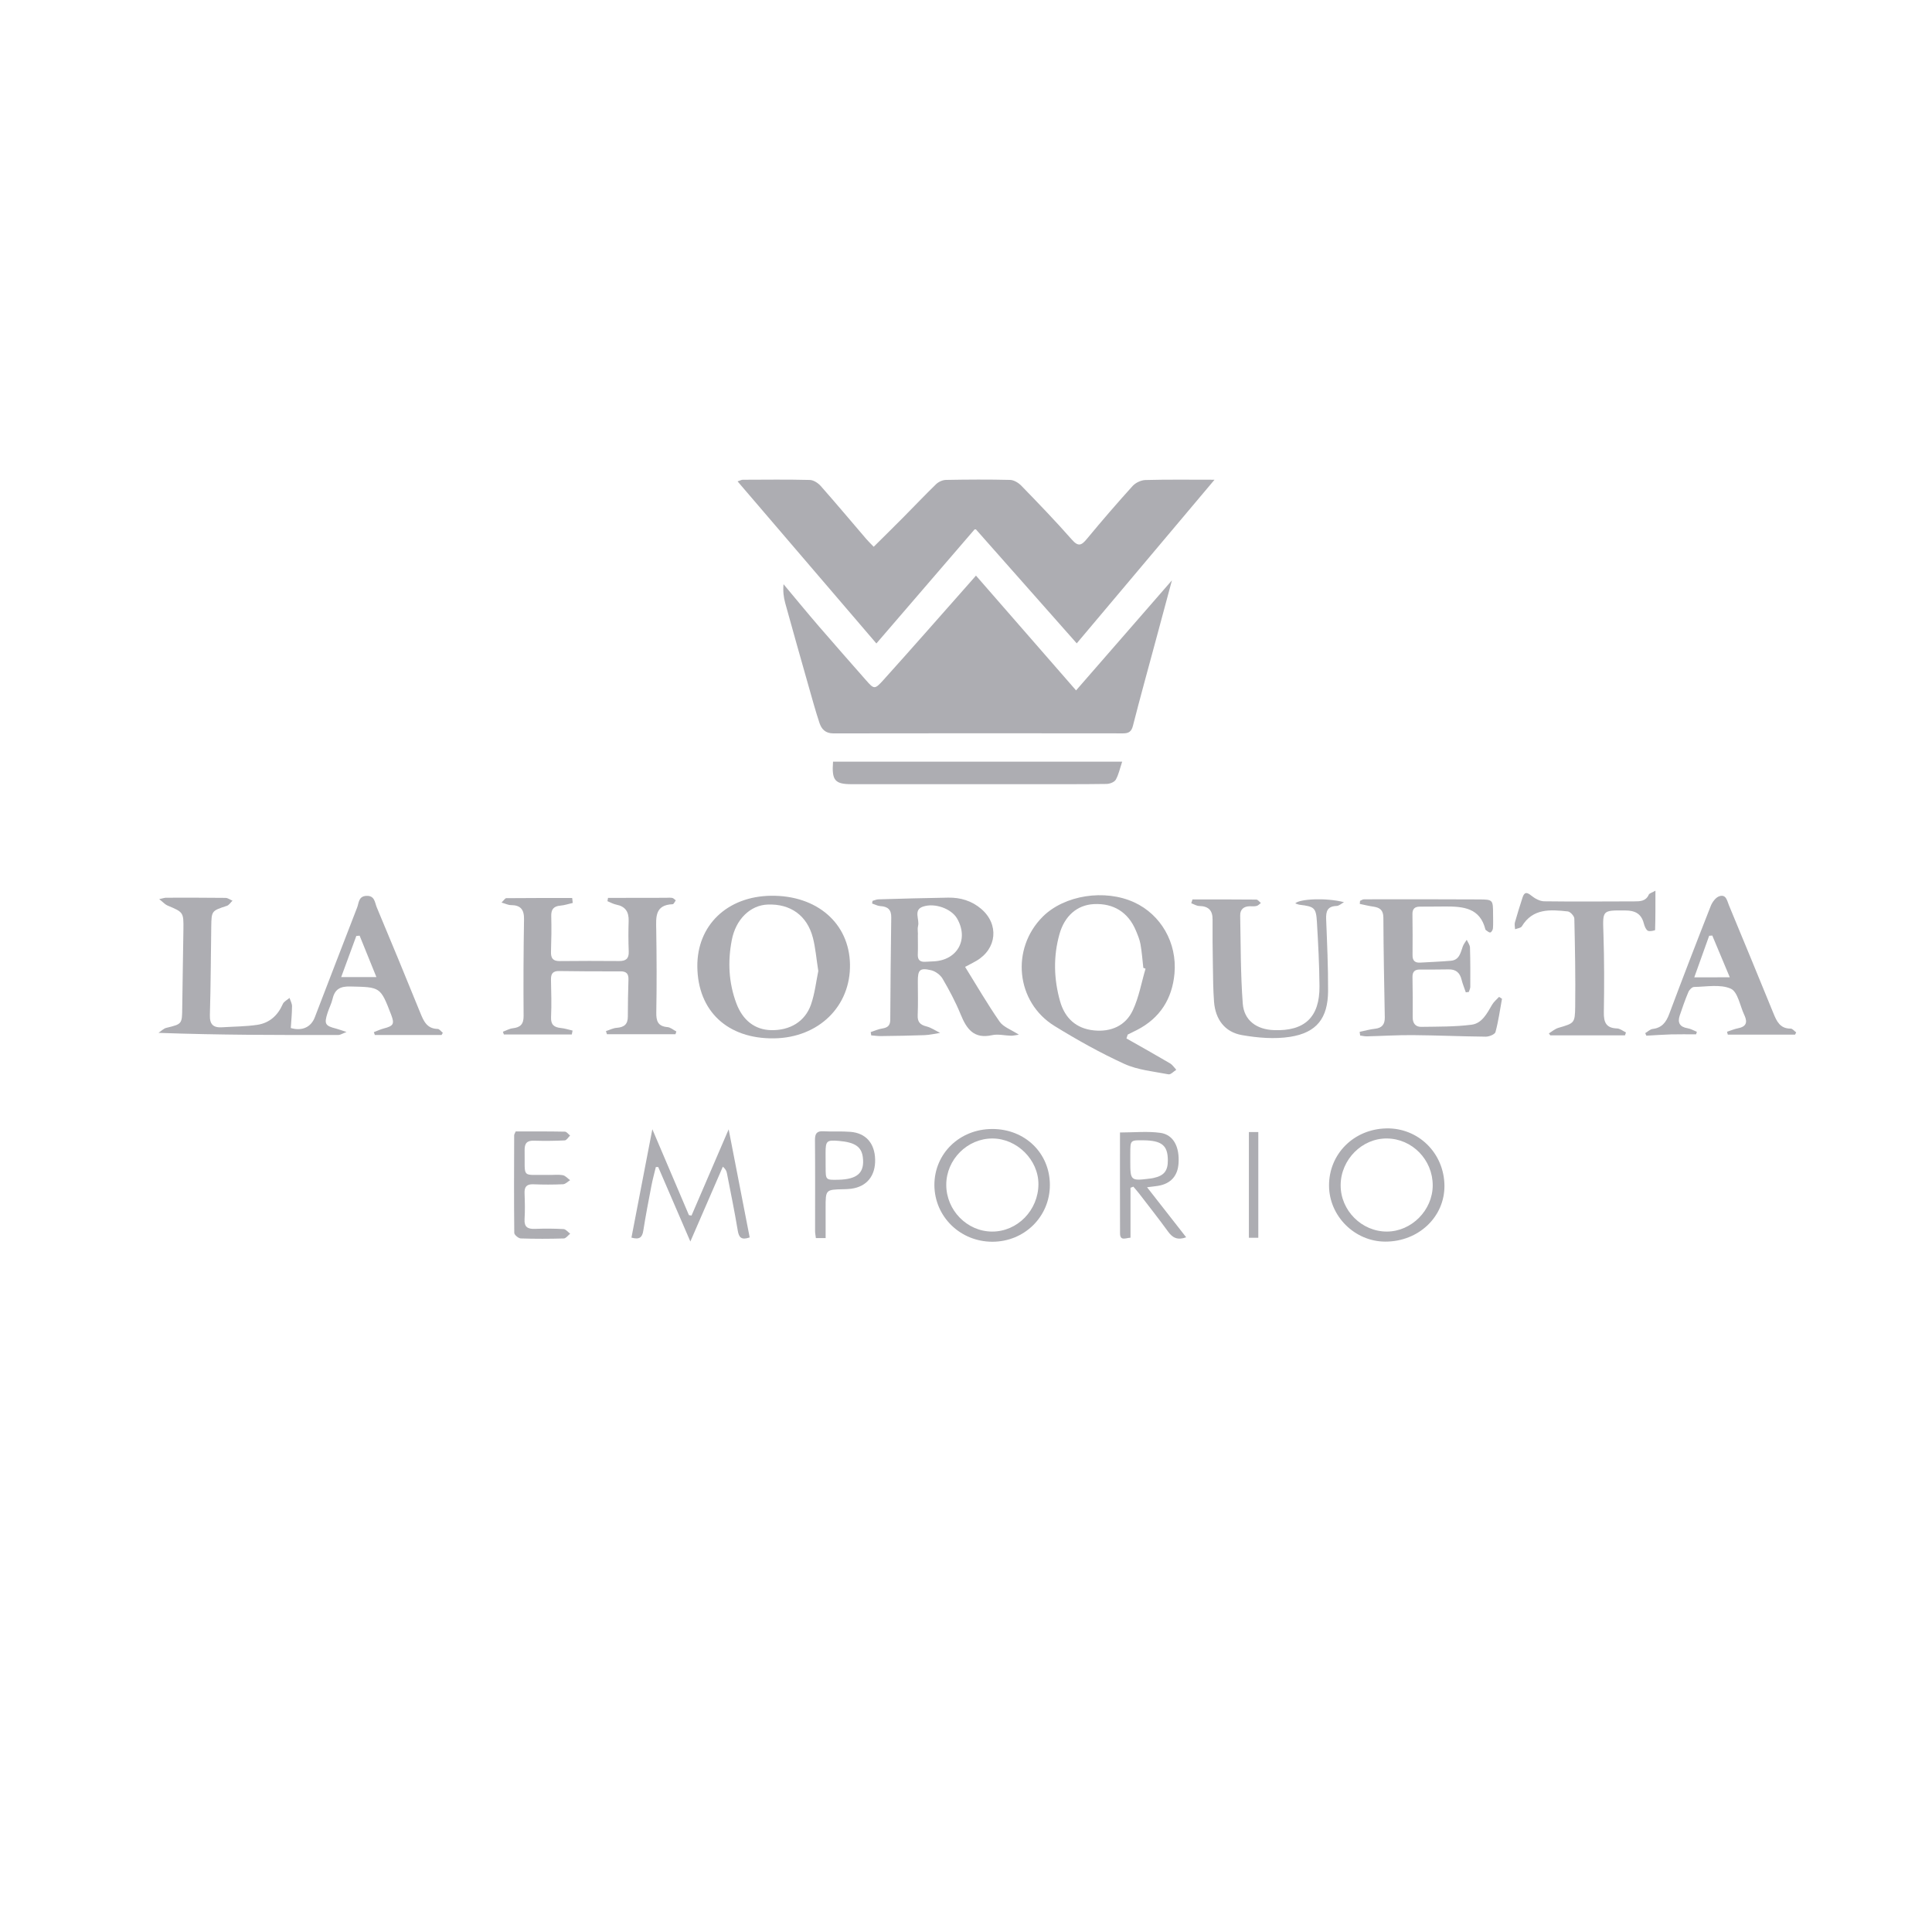 <?xml version="1.0" encoding="utf-8"?>
<!-- Generator: Adobe Illustrator 16.0.0, SVG Export Plug-In . SVG Version: 6.00 Build 0)  -->
<!DOCTYPE svg PUBLIC "-//W3C//DTD SVG 1.1//EN" "http://www.w3.org/Graphics/SVG/1.1/DTD/svg11.dtd">
<svg version="1.1" id="Capa_1" xmlns="http://www.w3.org/2000/svg" xmlns:xlink="http://www.w3.org/1999/xlink" x="0px" y="0px"
	 width="141.73px" height="141.73px" viewBox="0 0 141.73 141.73" enable-background="new 0 0 141.73 141.73" xml:space="preserve">
<path fill="#ADADB2" d="M71.543,38.779c-2.444,2.841-4.822,5.603-7.252,8.425c-3.409-3.979-6.77-7.905-10.183-11.891
	c0.184-0.06,0.281-0.118,0.38-0.119c1.641-0.006,3.283-0.026,4.922,0.015c0.272,0.006,0.605,0.226,0.798,0.443
	c1.133,1.281,2.231,2.592,3.344,3.89c0.149,0.174,0.316,0.333,0.542,0.569c0.742-0.736,1.455-1.437,2.158-2.146
	c0.81-0.814,1.598-1.65,2.421-2.448c0.179-0.173,0.476-0.306,0.72-0.311c1.569-0.029,3.142-0.039,4.711,0
	c0.278,0.007,0.612,0.211,0.819,0.424c1.256,1.295,2.512,2.593,3.701,3.948c0.479,0.546,0.71,0.439,1.11-0.046
	c1.09-1.318,2.207-2.613,3.354-3.88c0.217-0.239,0.616-0.429,0.938-0.438c1.616-0.044,3.232-0.021,5.071-0.021
	c-3.403,4.041-6.707,7.963-10.108,12.003C76.519,44.405,74.073,41.639,71.543,38.779z"/>
<path fill="#ADADB2" d="M71.597,42.226c2.458,2.817,4.867,5.582,7.343,8.421c2.348-2.695,4.635-5.32,7.033-8.075
	c-0.425,1.574-0.808,3-1.191,4.425c-0.561,2.08-1.136,4.155-1.669,6.242c-0.11,0.435-0.313,0.561-0.729,0.56
	c-7.08-0.008-14.163-0.012-21.245,0.002c-0.59,0.001-0.873-0.313-1.026-0.776c-0.287-0.866-0.528-1.746-0.777-2.624
	c-0.582-2.048-1.163-4.096-1.729-6.147c-0.121-0.438-0.177-0.894-0.126-1.396c0.866,1.033,1.72,2.077,2.6,3.098
	c1.132,1.315,2.282,2.613,3.426,3.917c0.609,0.694,0.652,0.729,1.293,0.019c2.103-2.333,4.171-4.695,6.253-7.047
	C71.218,42.653,71.385,42.465,71.597,42.226z"/>
<path fill="#ADADB2" d="M32.393,75.927c-1.631,0-3.263,0-4.895,0c-0.023-0.067-0.048-0.139-0.073-0.209
	c0.235-0.09,0.466-0.2,0.708-0.265c0.738-0.189,0.822-0.333,0.561-1.016c-0.79-2.053-0.791-2.018-2.988-2.069
	c-0.732-0.018-1.139,0.182-1.306,0.9c-0.084,0.36-0.267,0.699-0.378,1.057c-0.251,0.789-0.165,0.931,0.624,1.13
	c0.191,0.05,0.378,0.121,0.776,0.251c-0.332,0.127-0.46,0.219-0.588,0.219c-4.361,0.009-8.724,0.007-13.207-0.155
	c0.192-0.127,0.369-0.317,0.58-0.368c1.158-0.284,1.149-0.272,1.162-1.503c0.02-1.898,0.063-3.795,0.086-5.692
	c0.017-1.289,0.007-1.283-1.172-1.781c-0.177-0.075-0.316-0.24-0.604-0.467c0.299-0.062,0.403-0.103,0.508-0.103
	c1.452-0.002,2.903-0.006,4.354,0.012c0.172,0.002,0.344,0.134,0.515,0.206c-0.138,0.129-0.252,0.325-0.414,0.378
	c-1.12,0.369-1.127,0.36-1.145,1.54c-0.032,2.156-0.036,4.313-0.101,6.468c-0.021,0.688,0.249,0.941,0.889,0.901
	c0.862-0.054,1.733-0.054,2.585-0.179c0.894-0.133,1.51-0.685,1.875-1.527c0.081-0.188,0.326-0.301,0.495-0.447
	c0.064,0.203,0.184,0.406,0.183,0.608c-0.002,0.535-0.058,1.068-0.091,1.599c0.819,0.238,1.479-0.051,1.76-0.783
	c1.038-2.686,2.062-5.379,3.108-8.061c0.13-0.333,0.095-0.821,0.673-0.851c0.625-0.031,0.62,0.494,0.766,0.842
	c1.078,2.567,2.139,5.145,3.188,7.727c0.248,0.607,0.481,1.176,1.281,1.193c0.127,0.002,0.251,0.185,0.377,0.283
	C32.459,75.819,32.426,75.874,32.393,75.927z M26.382,68.64c-0.081,0.007-0.161,0.014-0.243,0.021
	c-0.355,0.967-0.712,1.935-1.11,3.018c0.916,0,1.681,0,2.584,0C27.172,70.589,26.777,69.615,26.382,68.64z"/>
<path fill="#ADADB2" d="M82.635,76.179c1.066,0.604,2.138,1.204,3.192,1.825c0.185,0.107,0.313,0.313,0.464,0.474
	c-0.19,0.119-0.408,0.365-0.57,0.334c-1.096-0.211-2.254-0.315-3.246-0.769c-1.764-0.805-3.469-1.762-5.119-2.779
	c-2.836-1.749-3.218-5.673-0.853-8.025c1.585-1.575,4.541-2.037,6.701-1.044c1.946,0.893,3.16,2.959,2.955,5.227
	c-0.167,1.847-1.063,3.272-2.753,4.138c-0.226,0.114-0.451,0.225-0.677,0.336C82.698,75.989,82.668,76.083,82.635,76.179z
	 M84.036,71.062c-0.056-0.021-0.109-0.041-0.163-0.062c-0.065-0.581-0.106-1.166-0.209-1.74c-0.062-0.342-0.201-0.672-0.336-0.994
	c-0.561-1.344-1.646-2.019-3.094-1.941c-1.196,0.064-2.129,0.843-2.511,2.198c-0.461,1.637-0.418,3.291,0.041,4.922
	c0.352,1.248,1.184,2.014,2.489,2.145c1.256,0.125,2.323-0.342,2.855-1.487C83.552,73.15,83.736,72.08,84.036,71.062z"/>
<path fill="#ADADB2" d="M41.946,75.888c-1.661,0-3.321,0-4.982,0c-0.023-0.066-0.049-0.134-0.072-0.199
	c0.24-0.089,0.476-0.228,0.724-0.256c0.56-0.064,0.8-0.3,0.795-0.902c-0.019-2.367-0.008-4.732,0.031-7.098
	c0.012-0.718-0.259-1.036-0.968-1.036c-0.191,0-0.385-0.102-0.683-0.186c0.174-0.167,0.261-0.321,0.35-0.322
	c1.61-0.016,3.223-0.012,4.834-0.012c0.014,0.121,0.027,0.241,0.042,0.362c-0.304,0.069-0.604,0.171-0.911,0.198
	c-0.499,0.044-0.682,0.277-0.667,0.777c0.024,0.867,0.01,1.735-0.019,2.602c-0.016,0.468,0.136,0.692,0.633,0.688
	c1.453-0.016,2.906-0.015,4.359-0.003c0.497,0.005,0.732-0.17,0.711-0.697c-0.029-0.749-0.031-1.5-0.006-2.249
	c0.021-0.665-0.242-1.062-0.909-1.193c-0.223-0.044-0.43-0.166-0.645-0.252c0.014-0.081,0.026-0.161,0.04-0.243
	c0.311,0,0.621,0.001,0.931,0c1.097-0.001,2.194-0.003,3.291-0.005c0.164-0.001,0.332-0.022,0.49,0.008
	c0.094,0.018,0.172,0.117,0.258,0.179c-0.074,0.099-0.146,0.28-0.224,0.283c-1.317,0.05-1.224,0.957-1.208,1.88
	c0.032,2.017,0.041,4.032,0.004,6.047c-0.012,0.644,0.112,1.027,0.823,1.089c0.226,0.021,0.435,0.211,0.65,0.321
	c-0.021,0.066-0.043,0.133-0.065,0.199c-1.677,0-3.354,0-5.028,0c-0.025-0.076-0.049-0.15-0.073-0.227
	c0.265-0.084,0.525-0.223,0.794-0.241c0.532-0.042,0.813-0.251,0.812-0.819c-0.003-0.914,0.021-1.826,0.046-2.74
	c0.011-0.409-0.161-0.586-0.584-0.585c-1.5,0.007-3,0-4.5-0.022c-0.471-0.007-0.609,0.202-0.6,0.638
	c0.021,0.914,0.047,1.83,0.005,2.742c-0.025,0.561,0.222,0.748,0.72,0.799c0.29,0.029,0.573,0.123,0.859,0.188
	C41.987,75.696,41.966,75.792,41.946,75.888z"/>
<path fill="#ADADB2" d="M70.799,70.929c0.856,1.379,1.641,2.735,2.532,4.019c0.277,0.397,0.854,0.59,1.413,0.956
	c-0.281,0.039-0.427,0.08-0.573,0.076c-0.468-0.01-0.957-0.14-1.397-0.041c-1.326,0.295-1.86-0.447-2.296-1.51
	c-0.369-0.906-0.833-1.781-1.328-2.628c-0.165-0.282-0.528-0.553-0.848-0.626c-0.833-0.193-0.975-0.029-0.971,0.84
	c0.003,0.818,0.024,1.641-0.01,2.459c-0.022,0.496,0.178,0.707,0.644,0.823c0.353,0.091,0.669,0.313,1.001,0.476
	c-0.375,0.057-0.749,0.147-1.125,0.164c-1.074,0.041-2.148,0.056-3.224,0.069c-0.234,0.004-0.47-0.032-0.705-0.052
	c-0.013-0.081-0.024-0.161-0.038-0.24c0.285-0.093,0.564-0.222,0.856-0.266c0.389-0.06,0.577-0.222,0.579-0.636
	c0.015-2.506,0.036-5.012,0.072-7.518c0.009-0.575-0.266-0.791-0.801-0.823c-0.205-0.013-0.403-0.125-0.604-0.191
	c0.011-0.064,0.021-0.129,0.032-0.193c0.146-0.04,0.29-0.109,0.436-0.112c1.709-0.05,3.417-0.099,5.125-0.125
	c0.895-0.014,1.72,0.237,2.408,0.823c1.33,1.132,1.155,2.939-0.356,3.816C71.364,70.639,71.097,70.771,70.799,70.929z M67.34,68.552
	c-0.002,0-0.005,0-0.007,0c0,0.492,0.015,0.984-0.004,1.476c-0.014,0.402,0.177,0.551,0.552,0.527
	c0.21-0.015,0.421-0.021,0.633-0.032c1.746-0.093,2.576-1.644,1.688-3.156c-0.405-0.69-1.611-1.161-2.501-0.855
	c-0.715,0.246-0.229,0.937-0.352,1.411C67.297,68.12,67.34,68.341,67.34,68.552z"/>
<path fill="#ADADB2" d="M51.156,70.912c-0.031-3.031,2.195-5.165,5.421-5.2c3.354-0.037,5.718,2.016,5.777,5.018
	c0.061,3.092-2.299,5.397-5.569,5.443C53.375,76.218,51.189,74.177,51.156,70.912z M60.03,71.233
	c-0.146-0.921-0.205-1.696-0.396-2.439c-0.423-1.636-1.646-2.502-3.32-2.437c-1.272,0.05-2.338,1.075-2.632,2.614
	c-0.302,1.566-0.229,3.121,0.337,4.634c0.468,1.25,1.361,1.939,2.551,1.966c1.373,0.028,2.485-0.621,2.923-1.876
	C59.779,72.87,59.874,71.976,60.03,71.233z"/>
<path fill="#ADADB2" d="M107.531,72.798c-0.106-0.313-0.234-0.62-0.314-0.939c-0.126-0.505-0.416-0.757-0.947-0.745
	c-0.703,0.014-1.406,0.012-2.11,0.01c-0.38-0.002-0.547,0.164-0.541,0.557c0.02,0.983,0.021,1.969,0.015,2.953
	c-0.002,0.435,0.215,0.701,0.62,0.695c1.234-0.018,2.479-0.002,3.698-0.157c0.768-0.097,1.137-0.833,1.509-1.47
	c0.127-0.217,0.337-0.383,0.509-0.572c0.07,0.045,0.144,0.094,0.215,0.14c-0.149,0.817-0.263,1.645-0.478,2.442
	c-0.046,0.168-0.465,0.339-0.71,0.337c-1.781-0.017-3.562-0.099-5.343-0.113c-1.123-0.011-2.247,0.063-3.372,0.089
	c-0.167,0.005-0.335-0.037-0.503-0.059c-0.013-0.091-0.024-0.183-0.036-0.272c0.374-0.076,0.745-0.184,1.123-0.225
	c0.522-0.058,0.729-0.324,0.721-0.838c-0.045-2.437-0.093-4.875-0.104-7.313c-0.002-0.557-0.26-0.74-0.739-0.809
	c-0.334-0.047-0.661-0.132-0.992-0.199c0.007-0.075,0.016-0.15,0.021-0.226c0.098-0.039,0.193-0.111,0.291-0.111
	c2.81-0.004,5.621-0.009,8.431,0.008c1.03,0.006,1.03,0.028,1.035,1.067c0.001,0.354,0.017,0.705-0.008,1.056
	c-0.008,0.11-0.115,0.289-0.196,0.302c-0.1,0.015-0.221-0.112-0.33-0.181c-0.018-0.013-0.028-0.039-0.034-0.062
	c-0.395-1.555-1.616-1.667-2.903-1.664c-0.635,0.001-1.267,0.013-1.899,0.011c-0.376,0-0.551,0.163-0.544,0.554
	c0.015,1.009,0.016,2.017,0.007,3.024c-0.003,0.401,0.195,0.55,0.564,0.528c0.748-0.042,1.498-0.072,2.244-0.135
	c0.628-0.052,0.712-0.586,0.878-1.049c0.063-0.175,0.189-0.328,0.289-0.49c0.083,0.188,0.233,0.377,0.239,0.567
	c0.03,0.962,0.027,1.923,0.023,2.885c-0.001,0.124-0.07,0.25-0.108,0.375C107.678,72.78,107.604,72.789,107.531,72.798z"/>
<path fill="#ADADB2" d="M82.322,55.875c-0.169,0.505-0.258,0.95-0.471,1.324c-0.103,0.178-0.44,0.307-0.672,0.31
	c-1.828,0.026-3.656,0.017-5.485,0.018c-4.407,0-8.814,0-13.22,0c-1.229,0-1.467-0.277-1.363-1.65
	C68.131,55.875,75.155,55.875,82.322,55.875z"/>
<path fill="#ADADB2" d="M87.479,65.982c1.563,0,3.126-0.005,4.688,0.011c0.11,0.001,0.221,0.163,0.33,0.25
	c-0.103,0.075-0.194,0.186-0.31,0.215c-0.154,0.041-0.324,0.025-0.489,0.024c-0.456,0-0.728,0.233-0.719,0.68
	c0.041,2.153,0.028,4.313,0.189,6.457c0.093,1.241,1.013,1.899,2.275,1.95c2.261,0.09,3.37-0.945,3.354-3.215
	c-0.012-1.569-0.095-3.139-0.188-4.705c-0.063-1.059-0.186-1.145-1.264-1.276c-0.104-0.012-0.202-0.062-0.325-0.102
	c0.309-0.325,2.232-0.431,3.574-0.089c-0.181,0.098-0.358,0.273-0.541,0.278c-0.682,0.021-0.789,0.401-0.767,0.98
	c0.07,1.755,0.15,3.513,0.141,5.268c-0.014,1.979-0.829,3.048-2.785,3.354c-1.147,0.179-2.379,0.074-3.533-0.127
	c-1.264-0.222-1.949-1.16-2.048-2.445c-0.069-0.909-0.071-1.824-0.086-2.735c-0.019-1.101-0.029-2.201-0.021-3.301
	c0.006-0.678-0.31-0.978-0.978-0.991c-0.196-0.004-0.392-0.131-0.586-0.201C87.423,66.17,87.45,66.076,87.479,65.982z"/>
<path fill="#ADADB2" d="M131.684,75.9c-1.645,0-3.287,0-4.933,0c-0.019-0.07-0.038-0.142-0.058-0.211
	c0.272-0.089,0.541-0.204,0.82-0.259c0.558-0.107,0.698-0.405,0.476-0.909c-0.009-0.021-0.02-0.042-0.03-0.063
	c-0.315-0.671-0.475-1.697-0.987-1.928c-0.77-0.343-1.787-0.142-2.698-0.127c-0.146,0.002-0.35,0.211-0.416,0.372
	c-0.236,0.56-0.438,1.136-0.631,1.712c-0.181,0.532-0.003,0.852,0.581,0.946c0.23,0.038,0.447,0.17,0.673,0.259
	c-0.02,0.063-0.037,0.124-0.057,0.186c-0.614,0-1.23-0.012-1.847,0.004c-0.602,0.019-1.203,0.062-1.804,0.095
	c-0.026-0.064-0.054-0.127-0.08-0.188c0.182-0.105,0.354-0.282,0.544-0.306c0.679-0.081,0.986-0.488,1.214-1.094
	c0.992-2.652,2.012-5.297,3.05-7.932c0.111-0.283,0.363-0.623,0.625-0.71c0.508-0.169,0.575,0.347,0.711,0.673
	c1.095,2.639,2.185,5.277,3.263,7.922c0.24,0.59,0.489,1.12,1.262,1.116c0.134-0.001,0.271,0.183,0.405,0.278
	C131.739,75.791,131.712,75.845,131.684,75.9z M126.896,71.694c-0.474-1.128-0.879-2.096-1.284-3.063
	c-0.077,0.004-0.153,0.01-0.229,0.016c-0.353,0.979-0.702,1.963-1.092,3.049C125.211,71.694,125.964,71.694,126.896,71.694z"/>
<path fill="#ADADB2" d="M121.441,65.34c0,1.048,0.005,1.969-0.024,2.888c-0.001,0.028-0.415,0.128-0.541,0.046
	c-0.151-0.099-0.237-0.344-0.29-0.543c-0.184-0.711-0.649-0.937-1.352-0.94c-1.71-0.012-1.664-0.033-1.607,1.694
	c0.063,1.92,0.062,3.844,0.03,5.764c-0.013,0.732,0.151,1.17,0.967,1.197c0.222,0.007,0.438,0.189,0.655,0.293
	c-0.024,0.071-0.047,0.143-0.071,0.215c-1.826,0-3.651,0-5.479,0c-0.035-0.049-0.07-0.098-0.105-0.146
	c0.231-0.139,0.447-0.33,0.698-0.405c1.156-0.341,1.218-0.328,1.233-1.549c0.027-2.155-0.013-4.313-0.063-6.468
	c-0.005-0.186-0.297-0.505-0.479-0.524c-1.272-0.135-2.562-0.249-3.373,1.095c-0.075,0.125-0.325,0.146-0.495,0.212
	c-0.006-0.167-0.056-0.345-0.013-0.499c0.169-0.608,0.364-1.211,0.555-1.813c0.13-0.414,0.307-0.437,0.65-0.154
	c0.26,0.212,0.622,0.411,0.941,0.416c2.204,0.03,4.407,0.009,6.611,0.005c0.43,0,0.849-0.007,1.065-0.494
	C120.997,65.533,121.168,65.496,121.441,65.34z"/>
<path fill="#ADADB2" d="M54.996,90.776c-0.608,0.212-0.791,0.009-0.875-0.504c-0.233-1.407-0.522-2.807-0.795-4.207
	c-0.029-0.15-0.088-0.295-0.298-0.48c-0.78,1.798-1.562,3.597-2.384,5.492c-0.813-1.885-1.586-3.676-2.359-5.467
	c-0.058,0.002-0.115,0.002-0.173,0.003c-0.109,0.455-0.235,0.907-0.323,1.368c-0.212,1.101-0.424,2.203-0.599,3.312
	c-0.076,0.479-0.28,0.666-0.867,0.497c0.495-2.568,0.993-5.15,1.532-7.95c0.945,2.223,1.814,4.263,2.685,6.303
	c0.063,0.01,0.126,0.021,0.19,0.03c0.882-2.049,1.764-4.098,2.724-6.326C53.992,85.61,54.49,88.173,54.996,90.776z"/>
<path fill="#ADADB2" d="M97.497,86.977c-0.008-2.323,1.813-4.145,4.196-4.198c2.35-0.053,4.244,1.807,4.27,4.189
	c0.025,2.295-1.896,4.12-4.338,4.116C99.382,91.083,97.504,89.213,97.497,86.977z M105.103,86.962
	c0.005-1.879-1.506-3.43-3.36-3.444c-1.828-0.019-3.384,1.551-3.394,3.421c-0.012,1.855,1.544,3.415,3.397,3.408
	C103.551,90.34,105.097,88.781,105.103,86.962z"/>
<path fill="#ADADB2" d="M72.788,82.822c2.407-0.004,4.231,1.77,4.23,4.113c-0.002,2.318-1.869,4.16-4.222,4.158
	c-2.354-0.001-4.234-1.838-4.25-4.146C68.536,84.632,70.393,82.825,72.788,82.822z M69.417,86.919
	c0.002,1.868,1.526,3.422,3.362,3.428c1.855,0.008,3.392-1.563,3.399-3.474c0.006-1.785-1.571-3.353-3.374-3.355
	C70.96,83.514,69.414,85.067,69.417,86.919z"/>
<path fill="#ADADB2" d="M82.933,87.135c0,1.208,0,2.415,0,3.662c-0.368,0.021-0.764,0.259-0.768-0.32
	c-0.011-2.456-0.004-4.91-0.004-7.399c1.032,0,2.021-0.104,2.972,0.029c0.96,0.137,1.408,1.039,1.323,2.246
	c-0.064,0.931-0.59,1.497-1.525,1.643c-0.204,0.032-0.41,0.053-0.784,0.1c0.995,1.272,1.919,2.452,2.87,3.67
	c-0.624,0.228-0.992,0.046-1.321-0.407c-0.688-0.949-1.414-1.868-2.127-2.796c-0.136-0.178-0.284-0.34-0.427-0.511
	C83.072,87.081,83.002,87.109,82.933,87.135z M83.889,83.652c-0.969-0.013-0.969-0.013-0.971,0.946c0,0.21-0.001,0.422-0.001,0.634
	c0.001,1.374,0.036,1.405,1.426,1.229c0.095-0.012,0.188-0.023,0.278-0.045c0.78-0.17,1.062-0.524,1.051-1.33
	C85.66,84.024,85.218,83.668,83.889,83.652z"/>
<path fill="#ADADB2" d="M37.83,83.002c1.188,0,2.398-0.009,3.61,0.016c0.129,0.002,0.255,0.186,0.382,0.284
	c-0.13,0.123-0.256,0.351-0.393,0.357c-0.748,0.038-1.5,0.043-2.249,0.021c-0.52-0.018-0.703,0.188-0.694,0.701
	c0.038,2.141-0.283,1.77,1.751,1.812c0.351,0.008,0.71-0.042,1.051,0.02c0.193,0.034,0.356,0.237,0.534,0.365
	c-0.171,0.104-0.338,0.289-0.514,0.298c-0.726,0.032-1.453,0.032-2.179,0.003c-0.496-0.02-0.667,0.184-0.647,0.662
	c0.025,0.632,0.038,1.268,0,1.896c-0.035,0.582,0.232,0.729,0.754,0.713c0.702-0.027,1.407-0.026,2.106,0.015
	c0.168,0.009,0.324,0.22,0.486,0.338c-0.155,0.121-0.307,0.344-0.465,0.349c-1.054,0.031-2.109,0.034-3.163-0.001
	c-0.169-0.008-0.471-0.264-0.473-0.404c-0.026-2.39-0.016-4.779-0.007-7.17C37.723,83.21,37.771,83.147,37.83,83.002z"/>
<path fill="#ADADB2" d="M60.568,90.823c-0.284,0-0.484,0-0.716,0c-0.021-0.188-0.058-0.346-0.058-0.506
	c-0.002-2.227,0.012-4.452-0.008-6.678c-0.004-0.481,0.131-0.682,0.632-0.649c0.654,0.039,1.314-0.013,1.967,0.041
	c1.135,0.09,1.783,0.838,1.814,2.021c0.031,1.207-0.614,2.002-1.757,2.153c-0.186,0.025-0.374,0.031-0.561,0.035
	c-1.318,0.029-1.317,0.029-1.314,1.386C60.569,89.347,60.568,90.068,60.568,90.823z M61.488,86.546
	c1.407-0.031,1.94-0.509,1.813-1.621c-0.091-0.794-0.566-1.127-1.761-1.229c-0.892-0.076-0.974-0.004-0.976,0.871
	c0,0.351,0.003,0.702,0.004,1.053C60.57,86.565,60.57,86.565,61.488,86.546z"/>
<path fill="#ADADB2" d="M91.618,83.047c0.242,0,0.442,0,0.69,0c0,2.579,0,5.141,0,7.754c-0.226,0-0.439,0-0.69,0
	C91.618,88.207,91.618,85.647,91.618,83.047z"/>
</svg>
